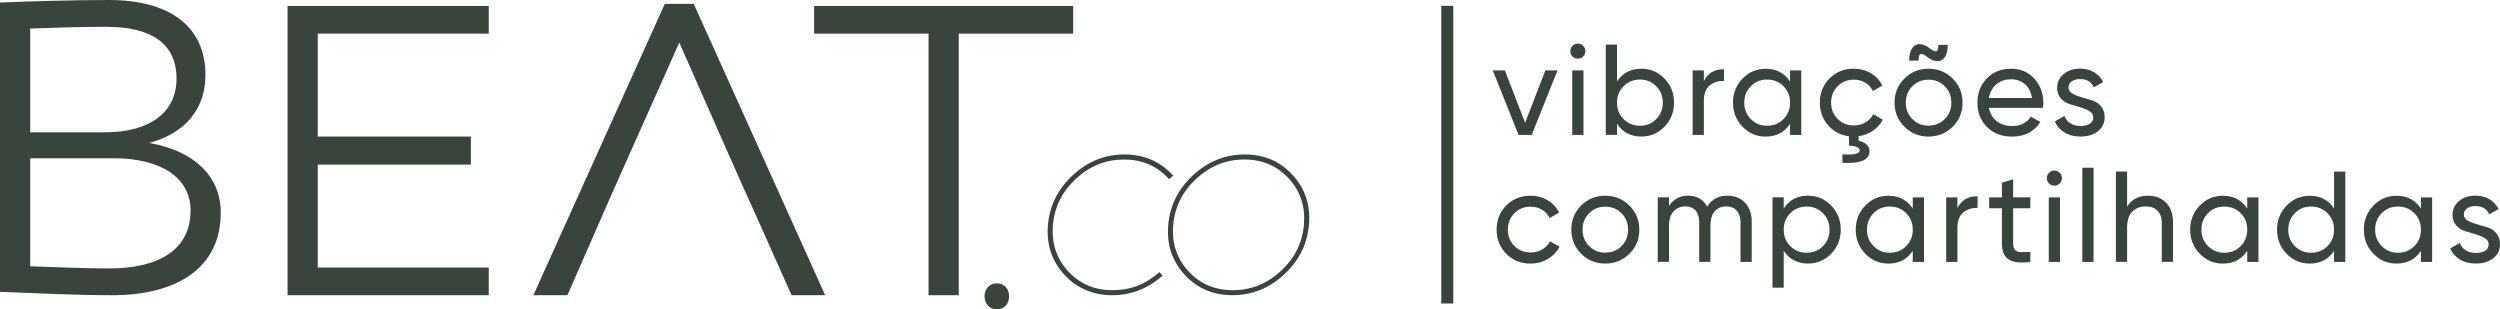 <svg xmlns="http://www.w3.org/2000/svg" fill="none" viewBox="0 0 11736 1452" height="1452" width="11736">
<g clip-path="url(#clip0_52_30)">
<path fill="#39443C" d="M3569.63 1057.67L3715.91 1385.85H3873.68L3256.68 18.031H3120.88L2503.87 1385.85H2663.67L2864.49 927.278L3188.83 199.7C3332.74 525.172 3448.15 790.35 3569.63 1057.67Z"></path>
<path fill="#39443C" d="M513.216 1260.08C393.307 1260.08 273.625 1254.1 141.771 1250.16V742.905H533.163C750.778 742.905 894.577 830.696 894.577 988.473C894.577 1170.14 748.862 1260.08 513.328 1260.08M499.241 125.884C706.939 125.884 828.65 201.729 828.65 369.424C828.65 527.201 702.882 621.078 493.268 621.078H141.771V133.885C255.593 129.828 381.362 125.884 499.241 125.884ZM700.854 671.003C870.46 624.91 964.448 511.198 964.448 351.505C964.448 121.826 792.813 0 513.216 0C341.468 0 135.798 6.086 0 12.059V1369.96C153.829 1375.82 361.415 1385.96 525.161 1385.96C838.68 1385.96 1036.35 1252.19 1036.35 998.504C1036.35 828.893 914.524 709.095 700.854 671.116"></path>
<path fill="#39443C" d="M4500.72 157.777H5037.83V28.061H3821.73V157.777H4358.95V1385.85H4500.72V157.777Z"></path>
<path fill="#39443C" d="M1491.64 641.026V157.89H2294.37V28.061H1349.87V1385.85H2294.37V1256.02H1491.64V772.769H2210.41V641.026H1491.64Z"></path>
<path fill="#39443C" d="M5841.24 748.765C5756.38 748.765 5681.32 778.743 5616.41 838.473C5551.38 898.203 5515.21 970.555 5507.66 1055.53C5500.22 1140.5 5523.77 1212.74 5578.32 1272.59C5632.97 1332.32 5702.62 1362.29 5787.59 1362.29C5872.56 1362.29 5947.51 1332.32 6012.42 1272.59C6077.45 1212.74 6113.62 1140.5 6121.06 1055.53C6128.5 970.555 6104.94 898.203 6050.51 838.473C5995.85 778.743 5926.21 748.765 5841.24 748.765ZM5843.38 725.099C5934.66 725.099 6009.72 757.33 6068.54 821.793C6127.37 886.369 6152.84 964.244 6144.84 1055.42C6136.84 1146.59 6097.84 1224.46 6027.63 1289.04C5957.54 1353.5 5876.85 1385.73 5785.68 1385.73C5694.51 1385.73 5619.34 1353.5 5560.51 1289.04C5501.68 1224.46 5476.21 1146.59 5484.22 1055.42C5492.22 964.244 5531.21 886.369 5601.42 821.793C5671.52 757.33 5752.21 725.099 5843.38 725.099Z"></path>
<path fill="#39443C" d="M5442.97 1277.21L5457.51 1294.22C5388.65 1355.19 5309.76 1385.85 5221.07 1385.85C5132.38 1385.85 5054.62 1353.5 4995.91 1289.04C4937.08 1224.58 4911.61 1146.7 4919.5 1055.42C4927.5 964.244 4966.61 886.369 5036.7 821.906C5106.91 757.443 5187.49 725.099 5278.66 725.099C5369.83 725.099 5445.11 757.218 5504.39 821.455C5504.84 822.695 5505.63 823.935 5506.87 825.174L5488.5 841.29C5487.93 840.614 5487.03 839.825 5485.79 838.586C5431.25 778.743 5361.49 748.878 5276.63 748.878C5191.77 748.878 5116.72 778.743 5051.69 838.586C4986.78 898.203 4950.49 970.667 4943.05 1055.53C4935.61 1140.5 4959.17 1212.86 5013.71 1272.59C5068.26 1332.43 5138.02 1362.29 5222.99 1362.29C5307.96 1362.29 5379.18 1334.01 5442.74 1277.32"></path>
<path fill="#39443C" d="M4621.87 1391.03C4621.87 1355.19 4645.99 1330.06 4679.91 1330.06C4713.83 1330.06 4737.04 1355.19 4737.04 1391.03C4737.04 1426.87 4714.73 1452 4679.01 1452C4645.08 1452 4621.87 1425.85 4621.87 1391.03Z"></path>
<path fill="#39443C" d="M7254.66 330.431H7311.57L7190.43 633.363H7128.67L7007.52 330.431H7064.43L7159.55 576.338L7254.66 330.431Z"></path>
<path fill="#39443C" d="M7407.36 275.321C7397.22 275.321 7388.77 271.94 7381.9 265.066C7375.02 258.191 7371.64 249.964 7371.64 240.272C7371.64 230.58 7375.02 222.24 7381.9 215.14C7388.77 208.041 7397.22 204.547 7407.36 204.547C7417.51 204.547 7425.28 208.041 7432.16 215.14C7439.03 222.24 7442.41 230.58 7442.41 240.272C7442.41 249.964 7439.03 258.191 7432.16 265.066C7425.28 271.94 7417.06 275.321 7407.36 275.321ZM7380.66 633.363V330.43H7433.4V633.363H7380.66Z"></path>
<path fill="#39443C" d="M7705.33 322.542C7747.71 322.542 7783.88 337.981 7813.74 368.861C7843.61 399.74 7858.6 437.381 7858.6 481.784C7858.6 526.187 7843.61 563.828 7813.74 594.707C7783.88 625.586 7747.71 641.026 7705.33 641.026C7655.29 641.026 7617.09 621.079 7590.83 581.071V633.137H7538.09V209.28H7590.83V382.497C7617.09 342.489 7655.29 322.542 7705.33 322.542ZM7698.68 590.312C7729 590.312 7754.47 579.944 7774.98 559.095C7795.6 538.246 7805.86 512.55 7805.86 481.897C7805.86 451.243 7795.6 425.435 7774.98 404.698C7754.35 383.849 7729 373.481 7698.68 373.481C7668.37 373.481 7642.33 383.849 7621.71 404.698C7601.09 425.548 7590.83 451.243 7590.83 481.897C7590.83 512.55 7601.09 538.358 7621.71 559.095C7642.33 579.944 7667.92 590.312 7698.68 590.312Z"></path>
<path fill="#39443C" d="M7998.57 381.369C8015.92 343.841 8047.48 325.021 8093.12 325.021V380.13C8067.31 378.89 8045.11 385.765 8026.51 400.754C8007.92 415.742 7998.68 439.747 7998.68 472.88V633.362H7945.94V330.43H7998.68V381.369H7998.57Z"></path>
<path fill="#39443C" d="M8403.14 330.43H8455.88V633.362H8403.14V581.296C8376.88 621.303 8338.68 641.251 8288.64 641.251C8246.27 641.251 8210.09 625.811 8180.23 594.932C8150.37 564.053 8135.38 526.412 8135.38 482.009C8135.38 437.606 8150.37 399.965 8180.23 369.085C8210.09 338.206 8246.27 322.767 8288.64 322.767C8338.68 322.767 8376.88 342.714 8403.14 382.722V330.655V330.43ZM8295.41 590.311C8326.06 590.311 8351.75 579.943 8372.38 559.094C8393 538.245 8403.25 512.55 8403.25 481.896C8403.25 451.242 8393 425.434 8372.38 404.698C8351.75 383.849 8326.17 373.481 8295.41 373.481C8264.64 373.481 8239.62 383.849 8219.11 404.698C8198.49 425.547 8188.23 451.242 8188.23 481.896C8188.23 512.55 8198.49 538.358 8219.11 559.094C8239.73 579.943 8265.2 590.311 8295.41 590.311Z"></path>
<path fill="#39443C" d="M8838.71 562.475C8827.44 583.099 8811.78 600.229 8791.72 613.978C8771.77 627.727 8749.46 636.18 8724.78 639.448V660.635C8740.1 663.903 8752.5 669.764 8762.08 678.216C8771.66 686.668 8776.28 697.037 8776.28 709.095C8776.28 750.681 8733.9 769.051 8649.04 764.205V724.197C8703.14 728.254 8730.18 721.943 8730.18 705.376C8730.18 692.867 8713.39 685.541 8679.92 683.513V639.899C8639.92 634.602 8607.12 617.246 8581.54 587.832C8555.84 558.305 8543.11 523.031 8543.11 481.784C8543.11 436.592 8558.21 398.725 8588.53 368.184C8618.84 337.643 8656.82 322.429 8702.46 322.429C8732.33 322.429 8759.15 329.641 8783.04 343.954C8806.82 358.267 8824.62 377.538 8836.34 401.768L8792.17 427.238C8784.5 411.122 8772.67 398.162 8756.78 388.47C8740.78 378.778 8722.75 373.932 8702.57 373.932C8672.26 373.932 8646.9 384.187 8626.5 404.811C8606.11 425.435 8595.96 451.017 8595.96 481.784C8595.96 512.55 8606.11 537.569 8626.5 558.08C8646.9 578.704 8672.26 588.959 8702.57 588.959C8722.75 588.959 8740.89 584.226 8757.12 574.759C8773.23 565.293 8785.63 552.445 8794.08 536.329L8838.94 562.363L8838.71 562.475Z"></path>
<path fill="#39443C" d="M9166.43 595.158C9135.32 625.812 9097.57 641.139 9053.17 641.139C9008.77 641.139 8971.13 625.812 8940.14 595.158C8909.26 564.504 8893.82 526.75 8893.82 481.897C8893.82 437.043 8909.26 399.289 8940.14 368.635C8971.01 337.981 9008.66 322.542 9053.17 322.542C9097.68 322.542 9135.32 337.869 9166.43 368.635C9197.53 399.289 9213.08 437.043 9213.08 481.897C9213.08 526.75 9197.53 564.504 9166.43 595.158ZM9053.17 589.749C9083.49 589.749 9108.84 579.493 9129.46 558.869C9150.09 538.246 9160.34 512.663 9160.34 481.897C9160.34 451.13 9150.09 425.548 9129.46 404.924C9108.84 384.3 9083.49 374.045 9053.17 374.045C9022.85 374.045 8998.06 384.3 8977.44 404.924C8956.81 425.548 8946.56 451.13 8946.56 481.897C8946.56 512.663 8956.81 538.246 8977.44 558.869C8998.06 579.493 9023.31 589.749 9053.17 589.749ZM8962.34 284.45C8962.34 258.642 8967.07 239.145 8976.54 225.96C8986 212.887 8997.72 206.576 9011.7 207.139C9025.67 207.703 9040.32 213.45 9055.65 224.382C9070.64 236.441 9081.57 242.075 9088.67 241.061C9095.77 240.047 9099.26 229.904 9099.26 210.52H9143.44C9143.44 236.328 9138.82 255.712 9129.46 268.672C9120.11 281.632 9108.62 287.718 9094.64 287.155C9080.67 286.591 9065.9 280.844 9050.13 269.912C9035.59 257.741 9024.66 252.218 9017.45 253.233C9010.23 254.247 9006.51 264.615 9006.51 284.45H8962.34Z"></path>
<path fill="#39443C" d="M9336.6 506.127C9341.9 533.174 9354.29 554.249 9373.9 569.125C9393.51 584.113 9417.63 591.552 9446.25 591.552C9486.26 591.552 9515.34 576.788 9533.48 547.374L9578.33 572.844C9548.81 618.486 9504.4 641.251 9445.01 641.251C9397 641.251 9357.9 626.263 9327.81 596.172C9297.72 566.082 9282.73 527.99 9282.73 482.009C9282.73 436.028 9297.49 398.387 9326.91 368.072C9356.43 337.756 9394.53 322.654 9441.41 322.654C9485.81 322.654 9522.1 338.319 9550.16 369.649C9578.22 400.979 9592.31 438.62 9592.31 482.573C9592.31 490.236 9591.74 498.125 9590.5 506.239H9336.71L9336.6 506.127ZM9441.41 372.241C9413.12 372.241 9389.68 380.243 9371.08 396.133C9352.49 412.136 9340.99 433.436 9336.6 460.033H9538.89C9534.49 431.408 9523.11 409.544 9504.97 394.556C9486.82 379.567 9465.64 372.129 9441.41 372.129V372.241Z"></path>
<path fill="#39443C" d="M9710.41 411.347C9710.41 422.842 9716.38 431.971 9728.22 438.845C9740.05 445.72 9754.25 451.58 9770.7 456.426C9787.16 461.272 9803.72 466.118 9820.4 470.964C9837.08 475.81 9851.17 485.052 9862.66 498.463C9874.16 511.874 9880.02 529.117 9880.02 550.191C9880.02 577.689 9869.42 599.665 9848.24 616.232C9827.05 632.799 9799.89 641.026 9766.76 641.026C9737.23 641.026 9711.99 634.602 9691.03 621.642C9670.07 608.681 9655.08 591.551 9646.17 570.139L9691.59 544.105C9696.44 558.643 9705.56 570.139 9718.86 578.591C9732.16 587.043 9748.16 591.326 9766.76 591.326C9784.11 591.326 9798.43 588.058 9809.81 581.296C9821.08 574.646 9826.71 564.278 9826.71 550.191C9826.71 538.47 9820.85 529.117 9809.13 522.017C9797.41 514.917 9783.32 508.944 9766.87 503.985C9750.42 499.026 9733.85 494.067 9717.17 489.109C9700.49 484.15 9686.29 475.134 9674.69 462.174C9662.97 449.214 9657.1 432.647 9657.1 412.474C9657.1 386.216 9667.25 364.578 9687.65 347.673C9708.04 330.655 9733.63 322.203 9764.28 322.203C9788.85 322.203 9810.82 327.725 9829.98 338.882C9849.14 350.04 9863.56 365.479 9873.25 385.201L9829.08 409.995C9818.15 384.187 9796.62 371.227 9764.28 371.227C9749.29 371.227 9736.56 374.72 9726.07 381.595C9715.59 388.47 9710.3 398.274 9710.3 410.896L9710.41 411.347Z"></path>
<path fill="#39443C" d="M7185.02 1237.42C7139.37 1237.42 7101.4 1222.21 7071.08 1191.67C7040.77 1161.13 7025.66 1123.37 7025.66 1078.07C7025.66 1032.76 7040.77 995.01 7071.08 964.469C7101.4 933.928 7139.37 918.714 7185.02 918.714C7214.88 918.714 7241.7 925.927 7265.59 940.239C7289.37 954.552 7307.18 973.823 7318.9 998.053L7274.72 1023.52C7267.06 1007.41 7255.23 994.447 7239.34 984.755C7223.33 975.063 7205.3 970.217 7185.13 970.217C7154.81 970.217 7129.46 980.472 7109.06 1001.1C7088.66 1021.72 7078.52 1047.3 7078.52 1078.07C7078.52 1108.84 7088.66 1133.85 7109.06 1154.37C7129.46 1174.99 7154.81 1185.24 7185.13 1185.24C7205.3 1185.24 7223.44 1180.51 7239.67 1171.04C7255.79 1161.58 7268.19 1148.73 7276.64 1132.61L7321.49 1158.65C7308.53 1182.43 7290.05 1201.59 7265.71 1215.9C7241.36 1230.21 7214.65 1237.42 7185.13 1237.42H7185.02Z"></path>
<path fill="#39443C" d="M7648.98 1191.33C7617.88 1221.98 7580.13 1237.31 7535.72 1237.31C7491.32 1237.31 7453.68 1221.98 7422.69 1191.33C7391.81 1160.68 7376.37 1122.92 7376.37 1078.07C7376.37 1033.22 7391.81 995.461 7422.69 964.807C7453.57 934.154 7491.21 918.714 7535.72 918.714C7580.24 918.714 7617.88 934.041 7648.98 964.807C7680.09 995.461 7695.64 1033.22 7695.64 1078.07C7695.64 1122.92 7680.09 1160.68 7648.98 1191.33ZM7535.72 1185.92C7566.04 1185.92 7591.4 1175.67 7612.02 1155.04C7632.64 1134.42 7642.9 1108.84 7642.9 1078.07C7642.9 1047.3 7632.64 1021.72 7612.02 1001.1C7591.4 980.472 7566.04 970.217 7535.72 970.217C7505.41 970.217 7480.62 980.472 7459.99 1001.1C7439.37 1021.72 7429.11 1047.3 7429.11 1078.07C7429.11 1108.84 7439.37 1134.42 7459.99 1155.04C7480.62 1175.67 7505.86 1185.92 7535.72 1185.92Z"></path>
<path fill="#39443C" d="M8109.46 918.714C8143.38 918.714 8170.88 929.758 8191.84 951.734C8212.8 973.71 8223.28 1003.58 8223.28 1041.1V1229.53H8170.54V1042.91C8170.54 1019.47 8164.45 1001.32 8152.4 988.361C8140.22 975.401 8124.11 968.977 8103.94 968.977C8081.28 968.977 8063.25 976.528 8049.73 991.742C8036.21 1006.84 8029.44 1030.06 8029.44 1061.05V1229.42H7976.7V1042.79C7976.7 1019.35 7970.96 1001.21 7959.46 988.248C7947.97 975.288 7932.3 968.864 7912.47 968.864C7890.26 968.864 7871.78 976.528 7857.02 991.855C7842.26 1007.18 7834.93 1030.17 7834.93 1060.94V1229.31H7782.19V926.377H7834.93V966.948C7855.55 934.604 7885.64 918.488 7925.2 918.488C7964.76 918.488 7995.64 935.618 8014.23 969.991C8035.19 935.618 8066.97 918.488 8109.35 918.488L8109.46 918.714Z"></path>
<path fill="#39443C" d="M8488 918.714C8530.38 918.714 8566.55 934.153 8596.41 965.032C8626.28 995.912 8641.27 1033.55 8641.27 1077.96C8641.27 1122.36 8626.28 1160 8596.41 1190.88C8566.55 1221.76 8530.38 1237.2 8488 1237.2C8437.96 1237.2 8399.76 1217.25 8373.5 1177.24V1350.46H8320.76V926.377H8373.5V978.444C8399.76 938.436 8437.96 918.488 8488 918.488V918.714ZM8481.35 1186.48C8511.67 1186.48 8537.14 1176.12 8557.65 1155.27C8578.27 1134.42 8588.53 1108.72 8588.53 1078.07C8588.53 1047.41 8578.27 1021.61 8557.65 1000.87C8537.02 980.021 8511.67 969.653 8481.35 969.653C8451.04 969.653 8425 980.021 8404.38 1000.87C8383.76 1021.72 8373.5 1047.41 8373.5 1078.07C8373.5 1108.72 8383.76 1134.53 8404.38 1155.27C8425 1176.12 8450.59 1186.48 8481.35 1186.48Z"></path>
<path fill="#39443C" d="M8979.24 926.602H9031.98V1229.53H8979.24V1177.47C8952.98 1217.48 8914.78 1237.42 8864.74 1237.42C8822.37 1237.42 8786.19 1221.98 8756.33 1191.1C8726.47 1160.22 8711.48 1122.58 8711.48 1078.18C8711.48 1033.78 8726.47 996.137 8756.33 965.257C8786.19 934.378 8822.37 918.938 8864.74 918.938C8914.78 918.938 8952.98 938.886 8979.24 978.894V926.827V926.602ZM8871.51 1186.48C8902.16 1186.48 8927.85 1176.12 8948.48 1155.27C8969.1 1134.42 8979.36 1108.72 8979.36 1078.07C8979.36 1047.41 8969.1 1021.61 8948.48 1000.87C8927.85 980.021 8902.27 969.653 8871.51 969.653C8840.74 969.653 8815.72 980.021 8795.21 1000.87C8774.59 1021.72 8764.33 1047.41 8764.33 1078.07C8764.33 1108.72 8774.59 1134.53 8795.21 1155.27C8815.83 1176.12 8841.3 1186.48 8871.51 1186.48Z"></path>
<path fill="#39443C" d="M9188.86 977.541C9206.21 940.013 9237.77 921.192 9283.41 921.192V976.302C9257.6 975.062 9235.4 981.937 9216.8 996.925C9198.21 1011.91 9188.97 1035.92 9188.97 1069.05V1229.53H9136.23V926.602H9188.97V977.541H9188.86Z"></path>
<path fill="#39443C" d="M9531.11 977.542H9450.53V1141.74C9450.53 1156.73 9453.46 1167.33 9459.32 1173.52C9465.18 1179.83 9474.2 1182.99 9486.26 1183.22C9498.32 1183.44 9513.31 1183.22 9531.11 1182.31V1229.53C9485.13 1235.62 9451.32 1231.9 9429.91 1218.38C9408.5 1204.85 9397.79 1179.27 9397.79 1141.74V977.542H9337.84V926.603H9397.79V857.519L9450.53 841.741V926.49H9531.11V977.43V977.542Z"></path>
<path fill="#39443C" d="M9644.37 871.493C9634.23 871.493 9625.78 868.112 9618.9 861.237C9612.03 854.363 9608.65 846.136 9608.65 836.444C9608.65 826.752 9612.03 818.412 9618.9 811.312C9625.78 804.212 9634.23 800.719 9644.37 800.719C9654.51 800.719 9662.29 804.212 9669.16 811.312C9676.04 818.412 9679.42 826.752 9679.42 836.444C9679.42 846.136 9676.04 854.363 9669.16 861.237C9662.29 868.112 9654.06 871.493 9644.37 871.493ZM9617.77 1229.53V926.602H9670.52V1229.53H9617.77Z"></path>
<path fill="#39443C" d="M9775.21 1229.53V787.308H9827.95V1229.53H9775.21Z"></path>
<path fill="#39443C" d="M10083.5 918.714C10119 918.714 10147.6 929.871 10169 952.298C10190.4 974.725 10201.1 1005.15 10201.1 1043.47V1229.42H10148.3V1046.51C10148.3 1021.83 10141.7 1002.79 10128.4 989.263C10115.1 975.739 10096.7 968.977 10073.3 968.977C10047 968.977 10025.8 977.204 10009.7 993.545C9993.61 1009.89 9985.5 1035.02 9985.5 1068.94V1229.42H9932.76V805.34H9985.5V970.104C10006.9 935.731 10039.6 918.601 10083.7 918.601L10083.5 918.714Z"></path>
<path fill="#39443C" d="M10549.3 926.602H10602.1V1229.53H10549.3V1177.47C10523.1 1217.48 10484.9 1237.42 10434.8 1237.42C10392.4 1237.42 10356.3 1221.98 10326.4 1191.1C10296.5 1160.22 10281.6 1122.58 10281.6 1078.18C10281.6 1033.78 10296.5 996.137 10326.4 965.257C10356.3 934.378 10392.4 918.938 10434.8 918.938C10484.9 918.938 10523.1 938.886 10549.3 978.894V926.827V926.602ZM10441.6 1186.48C10472.2 1186.48 10497.9 1176.12 10518.6 1155.27C10539.2 1134.42 10549.4 1108.72 10549.4 1078.07C10549.4 1047.41 10539.2 1021.61 10518.6 1000.87C10497.9 980.021 10472.3 969.653 10441.6 969.653C10410.8 969.653 10385.8 980.021 10365.3 1000.87C10344.7 1021.72 10334.4 1047.41 10334.4 1078.07C10334.4 1108.72 10344.7 1134.53 10365.3 1155.27C10385.9 1176.12 10411.4 1186.48 10441.6 1186.48Z"></path>
<path fill="#39443C" d="M10957 805.452H11009.8V1229.53H10957V1177.47C10930.8 1217.48 10892.6 1237.42 10842.5 1237.42C10800.2 1237.42 10764 1221.98 10734.1 1191.1C10704.3 1160.23 10689.3 1122.58 10689.3 1078.18C10689.3 1033.78 10704.3 996.137 10734.1 965.258C10764 934.379 10800.2 918.939 10842.5 918.939C10892.6 918.939 10930.8 938.886 10957 978.894V805.678V805.452ZM10849.2 1186.48C10879.9 1186.48 10905.5 1176.12 10926.2 1155.27C10946.8 1134.42 10957 1108.72 10957 1078.07C10957 1047.41 10946.8 1021.61 10926.2 1000.87C10905.5 980.021 10880 969.653 10849.2 969.653C10818.4 969.653 10793.4 980.021 10772.9 1000.87C10752.3 1021.72 10742 1047.41 10742 1078.07C10742 1108.72 10752.3 1134.53 10772.9 1155.27C10793.5 1176.12 10819 1186.48 10849.2 1186.48Z"></path>
<path fill="#39443C" d="M11364.7 926.602H11417.4V1229.53H11364.7V1177.47C11338.4 1217.48 11300.2 1237.42 11250.2 1237.42C11207.8 1237.42 11171.6 1221.98 11141.8 1191.1C11111.9 1160.22 11096.9 1122.58 11096.9 1078.18C11096.9 1033.78 11111.9 996.137 11141.8 965.257C11171.6 934.378 11207.8 918.938 11250.2 918.938C11300.2 918.938 11338.4 938.886 11364.7 978.894V926.827V926.602ZM11256.9 1186.48C11287.6 1186.48 11313.3 1176.12 11333.9 1155.27C11354.5 1134.42 11364.8 1108.72 11364.8 1078.07C11364.8 1047.41 11354.5 1021.61 11333.9 1000.87C11313.3 980.021 11287.7 969.653 11256.9 969.653C11226.2 969.653 11201.1 980.021 11180.6 1000.87C11160 1021.72 11149.8 1047.41 11149.8 1078.07C11149.8 1108.72 11160 1134.53 11180.6 1155.27C11201.3 1176.12 11226.7 1186.48 11256.9 1186.48Z"></path>
<path fill="#39443C" d="M11566.4 1007.52C11566.4 1019.01 11572.4 1028.14 11584.2 1035.02C11596 1041.89 11610.2 1047.75 11626.7 1052.6C11643.1 1057.44 11659.7 1062.29 11676.4 1067.14C11693.1 1071.98 11707.1 1081.22 11718.6 1094.63C11730.1 1108.05 11736 1125.29 11736 1146.36C11736 1173.86 11725.4 1195.84 11704.2 1212.4C11683 1228.97 11655.9 1237.2 11622.7 1237.2C11593.2 1237.2 11568 1230.77 11547 1217.81C11526 1204.85 11511.1 1187.72 11502.2 1166.31L11547.6 1140.28C11552.4 1154.82 11561.5 1166.31 11574.8 1174.76C11588.1 1183.22 11604.1 1187.5 11622.7 1187.5C11640.1 1187.5 11654.4 1184.23 11665.8 1177.47C11677.1 1170.82 11682.7 1160.45 11682.7 1146.36C11682.7 1134.64 11676.8 1125.29 11665.1 1118.19C11653.4 1111.09 11639.3 1105.12 11622.9 1100.16C11606.4 1095.2 11589.8 1090.24 11573.2 1085.28C11556.5 1080.32 11542.3 1071.31 11530.7 1058.35C11518.9 1045.39 11513.1 1028.82 11513.1 1008.65C11513.1 982.387 11523.2 960.749 11543.6 943.845C11564 926.827 11589.6 918.375 11620.3 918.375C11644.8 918.375 11666.8 923.897 11686 935.054C11705.1 946.211 11719.5 961.651 11729.2 981.373L11685.1 1006.17C11674.1 980.359 11652.6 967.399 11620.3 967.399C11605.3 967.399 11592.5 970.892 11582.1 977.767C11571.6 984.641 11566.3 994.446 11566.3 1007.07L11566.4 1007.52Z"></path>
<path fill="#39443C" d="M6822.36 27.273H6766.01V1424.73H6822.36V27.273Z"></path>
</g>
<defs>
<clipPath id="clip0_52_30">
<rect fill="white" height="1452" width="11736"></rect>
</clipPath>
</defs>
</svg>
